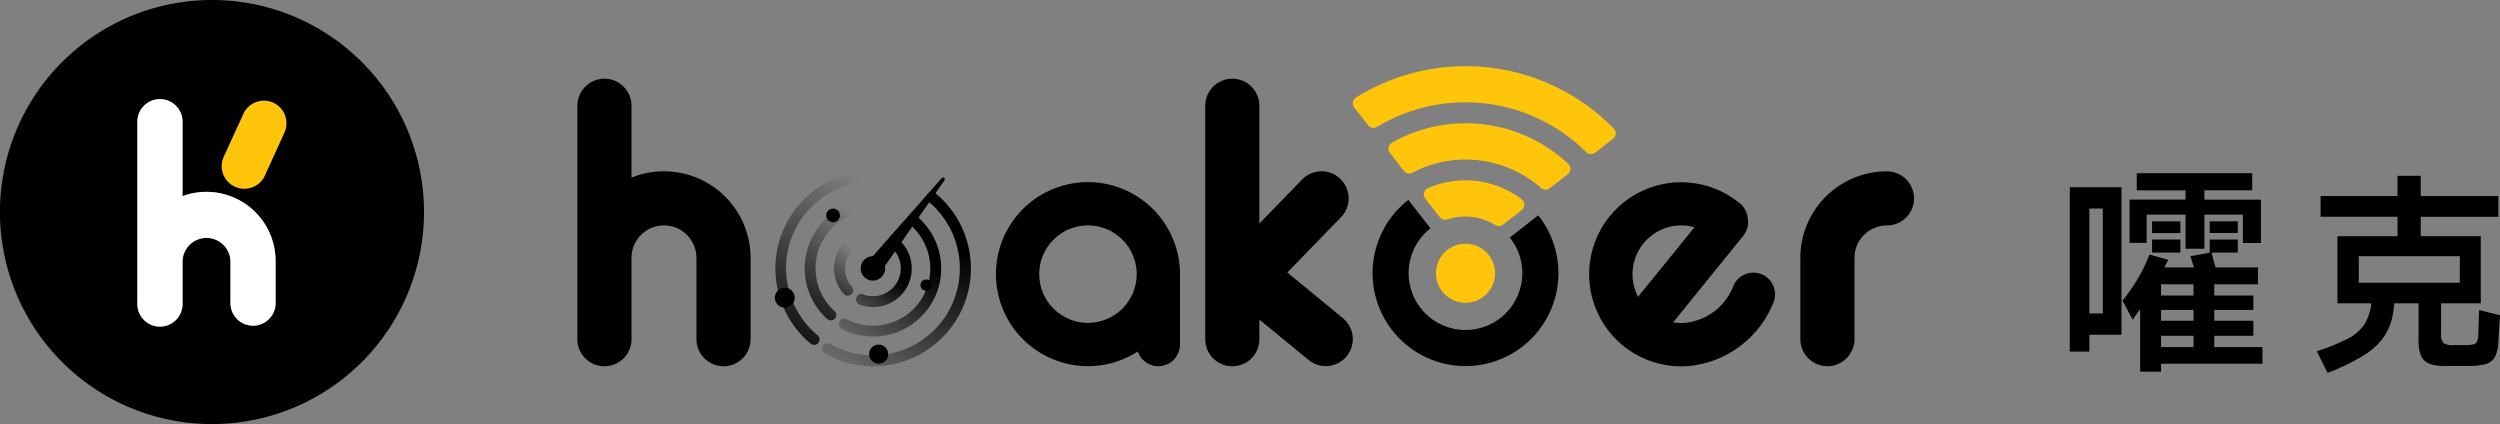 <svg xmlns="http://www.w3.org/2000/svg" xmlns:xlink="http://www.w3.org/1999/xlink" viewBox="0 0 692.8 117.51"><rect x="0" y="0" width="692.8" height="117.51" fill="#808080" stroke="none"/><defs><style>.cls-1{fill:#ffc50b;}.cls-2{fill:none;}.cls-3{fill:url(#未命名的渐变_31);}.cls-4{fill:url(#未命名的渐变_31-2);}.cls-5{fill:url(#未命名的渐变_31-3);}.cls-6{fill:url(#未命名的渐变_33);}.cls-7{fill:url(#未命名的渐变_33-2);}.cls-8{fill:url(#未命名的渐变_33-3);}.cls-9{fill:#fff;}</style><linearGradient id="未命名的渐变_31" x1="2729.07" y1="1889.56" x2="2783.04" y2="1889.56" gradientTransform="matrix(0.57, -0.82, 0.82, 0.57, -2890.94, 1259.47)" gradientUnits="userSpaceOnUse"><stop offset="0"/><stop offset="1" stop-opacity="0"/></linearGradient><linearGradient id="未命名的渐变_31-2" x1="2737.32" y1="1893.65" x2="2774.79" y2="1893.65" xlink:href="#未命名的渐变_31"/><linearGradient id="未命名的渐变_31-3" x1="2745.64" y1="1897.75" x2="2766.47" y2="1897.75" xlink:href="#未命名的渐变_31"/><linearGradient id="未命名的渐变_33" x1="2729.07" y1="1917.41" x2="2783.04" y2="1917.41" gradientTransform="matrix(0.57, -0.82, 0.82, 0.57, -2890.94, 1259.47)" gradientUnits="userSpaceOnUse"><stop offset="0" stop-opacity="0"/><stop offset="1"/></linearGradient><linearGradient id="未命名的渐变_33-2" x1="2737.32" y1="1913.31" x2="2774.79" y2="1913.31" xlink:href="#未命名的渐变_33"/><linearGradient id="未命名的渐变_33-3" x1="2745.64" y1="1909.21" x2="2766.47" y2="1909.21" xlink:href="#未命名的渐变_33"/></defs><title>左右结构 信号黄色</title><g id="图层_2" data-name="图层 2"><g id="图层_2-2" data-name="图层 2"><path d="M579,97.44h-5.42V51.88h14.32V92.77H579Zm3.73-10.58V57.79H579V86.86Zm44.25,9.33v4.61H598.87V103h-5.79V85.67L591,88.6l-2.8-5.29a61,61,0,0,0,4.3-6.19,46.9,46.9,0,0,0,3.17-6.57L600.86,72,599.8,74.1H608L607,71l5.47-1h-.12V66.38h7.78V70h-7.28l1.12,4.11h11.76v4.67H613.62v3.11h10.83v4H613.62v3h10.83v4.17H613.62v3.11ZM605.65,59.47H594.88v7.84h-4.73v-12h15.5V52.75H592.14V48h32v4.73H610.88v2.61h15.68v12h-5V59.47H610.88v9.46h-5.23Zm-9.27,1.87h7.84v3.24h-7.84ZM604.22,70h-7.84V66.38h7.84Zm-5.35,11.89h9V78.77h-9Zm0,7h9v-3h-9Zm9,4.17h-9v3.11h9Zm12.26-31.74v3.24h-7.78V61.34Z"/><path d="M692.8,87.36l-.29,4.35L692.34,95a9.81,9.81,0,0,1-1,4,4.12,4.12,0,0,1-2.49,1.89,17.86,17.86,0,0,1-5,.52h-6.49c-2.67,0-4.52-.51-5.57-1.54s-1.56-2.85-1.56-5.47V84.06h-6.72l-.24,2a16.71,16.71,0,0,1-2.52,7.1,18.61,18.61,0,0,1-5.68,5.3,60,60,0,0,1-10.05,4.87l-3-6a53,53,0,0,0,8.81-3.59,12,12,0,0,0,4.41-3.86,14.63,14.63,0,0,0,1.91-5.7v-.12h-9.39V65.46H664.4V60.07H643.08V54.33H664.4V48.71h6.44v5.62h21.5v5.74h-21.5v5.39h16.63v18.6h-11v8.58a3.17,3.17,0,0,0,.69,2.43,4.65,4.65,0,0,0,2.79.58H683a9.65,9.65,0,0,0,2.46-.23,1.55,1.55,0,0,0,1-.81,5.59,5.59,0,0,0,.32-1.92l.23-6.78ZM681.67,71h-28v7.36h28Z"/><path d="M418.53,66a15.75,15.75,0,1,1-22.11-2.72l-6.15-7.88a25.75,25.75,0,1,0,36.14,4.44,2.09,2.09,0,0,0-.14-.17l-7.88,6.16C418.43,65.92,418.49,66,418.53,66Z"/><path class="cls-1" d="M416.55,62.23l5.14-4a1.89,1.89,0,0,0,0-3,25.79,25.79,0,0,0-26-3.07,1.9,1.9,0,0,0-.7,2.9l4,5.13a1.89,1.89,0,0,0,2.07.63,15.8,15.8,0,0,1,13.31,1.55A1.87,1.87,0,0,0,416.55,62.23Z"/><circle class="cls-1" cx="406.12" cy="75.72" r="8.19"/><path class="cls-1" d="M429.46,52.15l5-3.87a1.91,1.91,0,0,0,.13-2.89,41.57,41.57,0,0,0-48.85-5.86,1.9,1.9,0,0,0-.57,2.83l3.87,5a1.86,1.86,0,0,0,2.34.52,31.63,31.63,0,0,1,35.74,4.27A1.87,1.87,0,0,0,429.46,52.15Z"/><path class="cls-1" d="M442.06,42.3,447,38.46a1.89,1.89,0,0,0,.17-2.87A57.4,57.4,0,0,0,375.82,27a1.87,1.87,0,0,0-.52,2.8l3.85,4.92a1.89,1.89,0,0,0,2.49.43,47.42,47.42,0,0,1,57.9,7A1.91,1.91,0,0,0,442.06,42.3Z"/><path d="M301.5,50.47a25.5,25.5,0,0,0,0,51,25.23,25.23,0,0,0,13.81-4.09A6,6,0,0,0,327,95.47V76A25.53,25.53,0,0,0,301.5,50.47Zm0,39A13.5,13.5,0,1,1,315,76,13.51,13.51,0,0,1,301.5,89.47Z"/><path d="M208,71.47V94a7.5,7.5,0,0,1-15,0V71.47a9,9,0,0,0-18,0V94a7.5,7.5,0,0,1-15,0V29.31a7.5,7.5,0,0,1,15,0V49.23a23.67,23.67,0,0,1,9-1.76A24,24,0,0,1,208,71.47Z"/><path d="M506.41,101.48a7.5,7.5,0,0,1-7.5-7.5V71.48a24,24,0,0,1,24-24,7.5,7.5,0,0,1,0,15,9,9,0,0,0-9,9V94A7.5,7.5,0,0,1,506.41,101.48Z"/><path d="M488,75.94a6,6,0,0,0-7.73,3.5,16.06,16.06,0,0,1-13.06,10,13.57,13.57,0,0,1-3.55-.11l.11-.13,19.34-23.88a5.94,5.94,0,0,0,1.22-4.85,6,6,0,0,0-2.13-4.06,25.5,25.5,0,1,0-16.36,45.1q1.26,0,2.55-.12a28.13,28.13,0,0,0,23.11-17.68A6,6,0,0,0,488,75.94ZM464.58,62.53a13.58,13.58,0,0,1,5,.44L454.46,81.61a6.76,6.76,0,0,0-.49.7,13.31,13.31,0,0,1-1.5-5A13.53,13.53,0,0,1,464.58,62.53Z"/><path d="M373.18,98.73a7.5,7.5,0,0,1-10.56,1L349,88.57V94a7.5,7.5,0,1,1-15,0V29.31a7.5,7.5,0,0,1,15,0V61.94l11.84-12.19A7.5,7.5,0,1,1,371.61,60.2L356.74,75.51l15.41,12.67A7.49,7.49,0,0,1,373.18,98.73Z"/><path class="cls-2" d="M257.45,85.13a18.89,18.89,0,0,1-25.66,5.2l-3,4.29A24.09,24.09,0,0,0,256.2,55l-3,4.29A18.88,18.88,0,0,1,257.45,85.13Z"/><path class="cls-2" d="M255,83.42a15.9,15.9,0,0,0-3.44-21.66l-3,4.27a10.7,10.7,0,0,1-12.13,17.56l-3,4.27A15.91,15.91,0,0,0,255,83.42Z"/><path class="cls-2" d="M248.24,78.77a7.73,7.73,0,0,0-1.36-10.27l-8.73,12.62A7.72,7.72,0,0,0,248.24,78.77Z"/><path class="cls-2" d="M233.09,68.29a10.69,10.69,0,0,1,14.26-3.11l3-4.28a15.88,15.88,0,0,0-18,26.11l3-4.27A10.72,10.72,0,0,1,233.09,68.29Z"/><path class="cls-2" d="M235.55,70a7.72,7.72,0,0,0,1.37,10.27l8.72-12.63A7.73,7.73,0,0,0,235.55,70Z"/><path class="cls-2" d="M222.07,60.68a24.12,24.12,0,0,0,5.52,33.08l3-4.28a18.88,18.88,0,0,1,21.46-31l3-4.29A24.13,24.13,0,0,0,222.07,60.68Z"/><path class="cls-3" d="M222.07,60.68a24.13,24.13,0,0,1,31.75-7.23,1.48,1.48,0,0,0,2-.46h0a1.51,1.51,0,0,0-.51-2.17,27.09,27.09,0,0,0-30.68,44.39,1.51,1.51,0,0,0,2.21-.29h0a1.47,1.47,0,0,0-.26-2A24.14,24.14,0,0,1,222.07,60.68Z"/><path class="cls-4" d="M228.81,65.34a15.91,15.91,0,0,1,20.37-5.07,1.5,1.5,0,0,0,1.9-.49h0a1.51,1.51,0,0,0-.54-2.19A18.88,18.88,0,0,0,229.25,88.4a1.5,1.5,0,0,0,2.23-.27h0a1.47,1.47,0,0,0-.21-1.94A15.92,15.92,0,0,1,228.81,65.34Z"/><path class="cls-5" d="M235.55,70a7.73,7.73,0,0,1,9-2.84,1.49,1.49,0,0,0,1.76-.54h0a1.51,1.51,0,0,0-.72-2.27,10.7,10.7,0,0,0-11.8,17.07,1.51,1.51,0,0,0,2.38-.13h0a1.51,1.51,0,0,0-.12-1.84A7.73,7.73,0,0,1,235.55,70Z"/><path class="cls-6" d="M261.72,88.08A24.12,24.12,0,0,1,230,95.31a1.48,1.48,0,0,0-1.95.47h0a1.52,1.52,0,0,0,.51,2.17,27.09,27.09,0,0,0,30.69-44.4,1.51,1.51,0,0,0-2.21.29h0a1.48,1.48,0,0,0,.25,2A24.11,24.11,0,0,1,261.72,88.08Z"/><path class="cls-7" d="M255,83.42a15.92,15.92,0,0,1-20.37,5.08,1.48,1.48,0,0,0-1.89.48h0a1.51,1.51,0,0,0,.54,2.19,18.88,18.88,0,0,0,21.29-30.81,1.51,1.51,0,0,0-2.24.27h0a1.49,1.49,0,0,0,.22,1.95A15.91,15.91,0,0,1,255,83.42Z"/><path class="cls-8" d="M248.24,78.77a7.72,7.72,0,0,1-9,2.84,1.51,1.51,0,0,0-1.77.54h0a1.5,1.5,0,0,0,.73,2.26A10.69,10.69,0,0,0,250,67.35a1.5,1.5,0,0,0-2.37.12h0a1.48,1.48,0,0,0,.12,1.84A7.73,7.73,0,0,1,248.24,78.77Z"/><circle cx="241.9" cy="74.38" r="3.39"/><path d="M240.1,73,261,49.33a.48.48,0,0,1,.67,0,.46.46,0,0,1,.07.62l-18,25.89a2.3,2.3,0,1,1-3.77-2.63C240,73.1,240,73,240.1,73Z"/><circle cx="217.48" cy="82.5" r="2.76"/><circle cx="230.86" cy="59.7" r="1.9"/><circle cx="256.65" cy="79.01" r="1.57"/><circle cx="243.49" cy="98.14" r="2.65"/><path d="M58.75,0A58.76,58.76,0,1,0,117.5,58.75,58.75,58.75,0,0,0,58.75,0ZM76.37,84a6.25,6.25,0,1,1-12.5,0V72.32a6.65,6.65,0,0,0-13.29,0V84a6.26,6.26,0,1,1-12.51,0V33.48a6.26,6.26,0,0,1,12.51,0V54.36a19.15,19.15,0,0,1,25.79,18Z"/><path class="cls-9" d="M76.37,72.32V84a6.25,6.25,0,1,1-12.5,0V72.32a6.65,6.65,0,0,0-13.29,0V84a6.26,6.26,0,1,1-12.51,0V33.48a6.26,6.26,0,0,1,12.51,0V54.36a19.15,19.15,0,0,1,25.79,18Z"/><path class="cls-1" d="M67.72,52.31A6.26,6.26,0,0,1,62,43.45l5.45-11.9a6.25,6.25,0,1,1,11.37,5.2L73.41,48.66A6.26,6.26,0,0,1,67.72,52.31Z"/></g></g></svg>